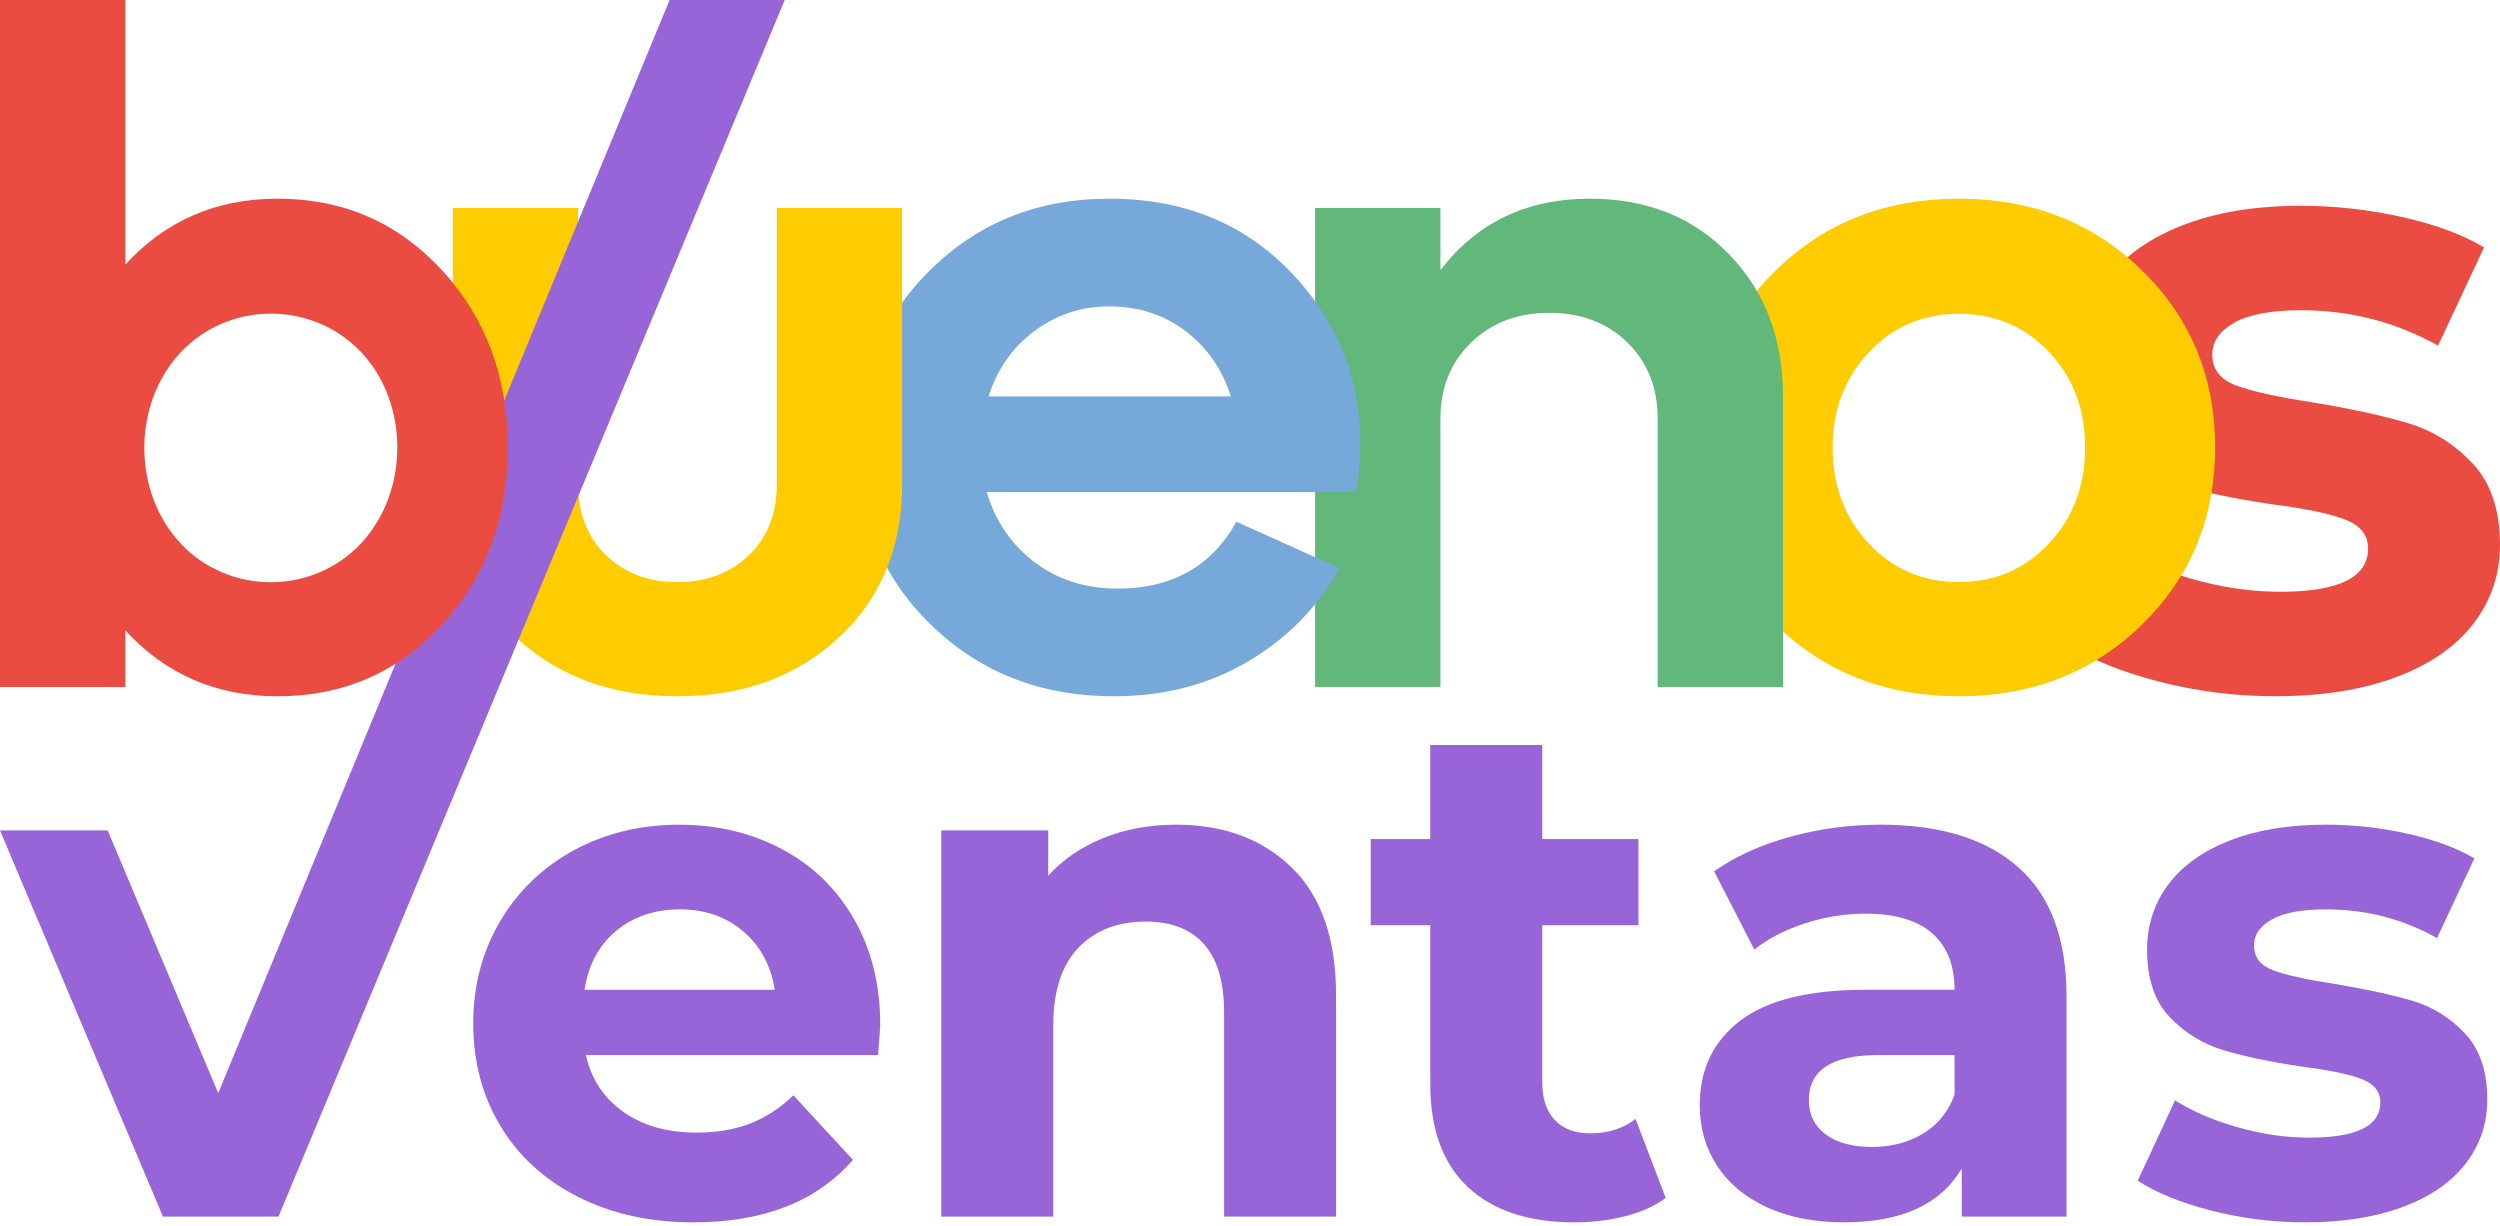<?xml version="1.0" encoding="UTF-8"?> <svg xmlns="http://www.w3.org/2000/svg" width="626" height="307" viewBox="0 0 626 307" fill="none"><path d="M569.691 174.336C559.789 174.336 550.111 173.115 540.654 170.679C531.194 168.24 523.659 165.173 518.042 161.48L529.569 136.65C534.89 140.05 541.318 142.821 548.854 144.964C556.392 147.106 563.781 148.178 571.023 148.178C585.654 148.178 592.97 144.557 592.97 137.317C592.97 133.918 590.975 131.479 586.985 130.001C582.993 128.522 576.861 127.268 568.587 126.233C558.834 124.755 550.778 123.057 544.424 121.134C538.068 119.212 532.565 115.813 527.908 110.938C523.252 106.062 520.926 99.114 520.926 90.1C520.926 82.564 523.105 75.876 527.465 70.038C531.825 64.199 538.179 59.656 546.528 56.406C554.878 53.156 564.744 51.528 576.122 51.528C584.546 51.528 592.932 52.453 601.281 54.299C609.631 56.146 616.541 58.696 622.008 61.946L610.483 86.554C599.988 80.643 588.536 77.687 576.122 77.687C568.733 77.687 563.191 78.722 559.495 80.79C555.802 82.858 553.956 85.518 553.956 88.769C553.956 92.464 555.949 95.05 559.941 96.528C563.93 98.007 570.284 99.41 579.004 100.742C588.757 102.367 596.738 104.102 602.945 105.952C609.152 107.798 614.547 111.162 619.129 116.037C623.71 120.912 626 127.711 626 136.431C626 143.82 623.783 150.398 619.348 156.159C614.913 161.923 608.449 166.394 599.952 169.569C591.454 172.747 581.368 174.336 569.691 174.336Z" fill="#EB4C42"></path><path fill-rule="evenodd" clip-rule="evenodd" d="M444.705 156.447C432.462 144.513 426.343 129.714 426.343 112.044C426.343 94.377 432.462 79.579 444.705 67.647C456.949 55.713 472.213 49.746 490.501 49.746C508.786 49.746 524.053 55.713 536.294 67.647C548.538 79.579 554.662 94.377 554.662 112.044C554.662 129.712 548.538 144.513 536.294 156.447C524.053 168.379 508.786 174.346 490.501 174.346C472.213 174.346 456.949 168.379 444.705 156.447ZM458.886 112.044C458.886 121.653 461.906 129.673 467.951 136.104C473.995 142.537 481.513 145.751 490.501 145.751C499.489 145.751 507.007 142.535 513.046 136.104C519.091 129.673 522.114 121.653 522.114 112.044C522.114 102.438 519.091 94.457 513.046 88.104C507.004 81.75 499.487 78.572 490.501 78.572C481.513 78.572 473.995 81.786 467.951 88.217C461.906 94.65 458.886 102.593 458.886 112.044Z" fill="#FECC00"></path><path fill-rule="evenodd" clip-rule="evenodd" d="M398.114 49.748C412.371 49.748 423.994 54.397 432.982 63.697C441.97 72.994 446.467 84.851 446.467 99.26V172.02H415.083V104.839C415.083 97.089 412.562 90.736 407.527 85.781C402.49 80.82 395.94 78.34 387.885 78.34C379.978 78.34 373.47 80.82 368.355 85.781C363.241 90.738 360.686 97.092 360.686 104.839V172.02H329.302V52.071H360.686V67.647C369.828 55.713 382.304 49.746 398.111 49.746L398.114 49.748Z" fill="#61B87A"></path><path fill-rule="evenodd" clip-rule="evenodd" d="M277.752 49.749C297.9 49.749 314.055 56.994 326.219 71.483C338.385 85.972 342.841 103.212 339.588 123.207H247.067C249.238 130.49 253.23 136.342 259.04 140.758C264.852 145.173 271.785 147.382 279.844 147.382C293.48 147.382 303.401 141.804 309.597 130.645L335.4 142.268C329.976 152.031 322.346 159.819 312.502 165.632C302.662 171.444 291.466 174.349 278.914 174.349C260.626 174.349 245.362 168.382 233.118 156.45C220.877 144.516 214.756 129.718 214.756 112.048C214.756 94.381 220.8 79.582 232.889 67.651C244.975 55.716 259.931 49.749 277.752 49.749ZM277.752 76.716C270.781 76.716 264.541 78.769 259.04 82.876C253.539 86.984 249.701 92.444 247.533 99.264H308.207C306.036 92.444 302.239 86.984 296.818 82.876C291.394 78.771 285.038 76.716 277.755 76.716H277.752Z" fill="#76A8DA"></path><path fill-rule="evenodd" clip-rule="evenodd" d="M113.388 121.344V52.071H144.772V121.344C144.772 128.63 147.095 134.518 151.743 139.012C156.392 143.506 162.359 145.754 169.642 145.754C176.925 145.754 182.893 143.508 187.544 139.012C192.192 134.518 194.518 128.63 194.518 121.344V52.071H225.899V121.344C225.899 136.998 220.63 149.743 210.091 159.584C199.553 169.424 186.068 174.346 169.642 174.346C153.216 174.346 139.731 169.424 129.193 159.584C118.654 149.743 113.388 136.998 113.388 121.344Z" fill="#FECC00"></path><path d="M577.165 306.073C569.138 306.073 561.291 305.084 553.621 303.106C545.952 301.128 539.843 298.643 535.289 295.648L544.636 275.519C548.949 278.274 554.162 280.52 560.273 282.259C566.385 283.997 572.375 284.865 578.247 284.865C590.107 284.865 596.041 281.929 596.041 276.057C596.041 273.301 594.423 271.323 591.188 270.126C587.951 268.926 582.981 267.908 576.269 267.069C568.363 265.871 561.832 264.493 556.678 262.935C551.527 261.377 547.062 258.622 543.289 254.668C539.516 250.715 537.625 245.083 537.625 237.771C537.625 231.662 539.395 226.238 542.928 221.505C546.464 216.771 551.615 213.088 558.383 210.451C565.154 207.814 573.153 206.498 582.378 206.498C589.208 206.498 596.007 207.247 602.778 208.744C609.546 210.243 615.15 212.311 619.582 214.945L610.236 234.894C601.73 230.102 592.443 227.706 582.378 227.706C576.385 227.706 571.894 228.543 568.898 230.223C565.903 231.899 564.404 234.057 564.404 236.692C564.404 239.69 566.022 241.786 569.259 242.984C572.494 244.181 577.647 245.322 584.716 246.399C592.623 247.715 599.095 249.123 604.127 250.622C609.16 252.121 613.533 254.846 617.246 258.799C620.96 262.755 622.817 268.266 622.817 275.336C622.817 281.329 621.019 286.66 617.424 291.334C613.829 296.006 608.588 299.632 601.696 302.208C594.807 304.783 586.63 306.073 577.163 306.073H577.165Z" fill="#9865D8"></path><path d="M470.907 206.501C485.886 206.501 497.388 210.065 505.418 217.194C513.445 224.322 517.46 235.077 517.46 249.456V304.634H491.22V292.591C485.948 301.579 476.123 306.071 461.744 306.071C454.314 306.071 447.876 304.811 442.424 302.295C436.971 299.779 432.807 296.305 429.933 291.87C427.056 287.435 425.619 282.405 425.619 276.773C425.619 267.785 429.003 260.715 435.774 255.565C442.542 250.411 452.998 247.836 467.137 247.836H489.425C489.425 241.727 487.568 237.022 483.854 233.728C480.14 230.431 474.567 228.786 467.14 228.786C461.989 228.786 456.926 229.594 451.952 231.212C446.979 232.829 442.756 235.015 439.282 237.771L429.217 218.18C434.489 214.466 440.809 211.59 448.18 209.552C455.548 207.515 463.127 206.498 470.915 206.498L470.907 206.501ZM468.752 287.201C473.545 287.201 477.799 286.091 481.513 283.876C485.227 281.661 487.864 278.395 489.419 274.082V264.195H470.189C458.685 264.195 452.934 267.968 452.934 275.516C452.934 279.111 454.342 281.957 457.157 284.054C459.972 286.15 463.838 287.198 468.749 287.198L468.752 287.201Z" fill="#9865D8"></path><path d="M417.094 299.962C414.339 302 410.955 303.527 406.94 304.544C402.927 305.564 398.703 306.074 394.269 306.074C382.764 306.074 373.869 303.138 367.577 297.266C361.288 291.394 358.143 282.767 358.143 271.386V231.666H343.227V210.097H358.143V186.552H386.182V210.097H410.267V231.666H386.182V271.028C386.182 275.102 387.23 278.247 389.326 280.462C391.423 282.679 394.39 283.786 398.222 283.786C402.657 283.786 406.43 282.589 409.546 280.191L417.094 299.962Z" fill="#9865D8"></path><path d="M294.473 206.5C306.456 206.5 316.129 210.093 323.5 217.284C330.868 224.474 334.553 235.139 334.553 249.275V304.633H306.515V253.589C306.515 245.92 304.839 240.2 301.483 236.424C298.13 232.651 293.278 230.763 286.927 230.763C279.857 230.763 274.225 232.95 270.029 237.323C265.837 241.696 263.738 248.199 263.738 256.824V304.633H235.699V207.938H262.478V219.259C266.192 215.185 270.805 212.04 276.319 209.825C281.83 207.608 287.882 206.5 294.473 206.5Z" fill="#9865D8"></path><path d="M220.415 256.646C220.415 257.004 220.234 259.523 219.874 264.194H146.722C148.038 270.187 151.157 274.918 156.068 278.395C160.98 281.869 167.091 283.605 174.4 283.605C179.432 283.605 183.895 282.856 187.789 281.359C191.683 279.863 195.31 277.496 198.663 274.262L213.579 290.438C204.475 300.863 191.174 306.075 173.679 306.075C162.775 306.075 153.13 303.948 144.742 299.694C136.354 295.442 129.884 289.539 125.331 281.99C120.778 274.442 118.501 265.876 118.501 256.29C118.501 246.823 120.747 238.288 125.241 230.678C129.735 223.07 135.905 217.139 143.753 212.885C151.603 208.63 160.379 206.505 170.084 206.505C179.548 206.505 188.117 208.543 195.786 212.614C203.453 216.688 209.474 222.529 213.85 230.14C218.223 237.748 220.412 246.584 220.412 256.651L220.415 256.646ZM170.269 227.709C163.921 227.709 158.587 229.504 154.273 233.099C149.959 236.694 147.325 241.608 146.364 247.838H193.994C193.036 241.729 190.398 236.846 186.087 233.192C181.773 229.537 176.501 227.711 170.269 227.711V227.709Z" fill="#9865D8"></path><path d="M0.002 207.938L40.802 304.634H69.739L196.495 0H167.668L54.644 273.719L26.964 207.938H0.005H0.002Z" fill="#9865D8"></path><path fill-rule="evenodd" clip-rule="evenodd" d="M69.507 49.748C85.936 49.748 99.65 55.715 110.655 67.65C121.657 79.581 127.16 94.379 127.16 112.047C127.16 129.714 121.657 144.515 110.655 156.449C99.65 168.381 85.936 174.348 69.507 174.348C54.166 174.348 41.456 168.847 31.384 157.843V172.023H0V0.001H31.384V66.254C41.456 55.249 54.166 49.748 69.507 49.748ZM45.252 136.106C57.385 149.014 78.22 149.017 90.353 136.106C102.475 123.203 102.591 100.975 90.353 88.103C78.179 75.309 57.354 75.35 45.252 88.217C33.102 101.15 33.096 123.165 45.252 136.104V136.106Z" fill="#EB4C42"></path></svg> 